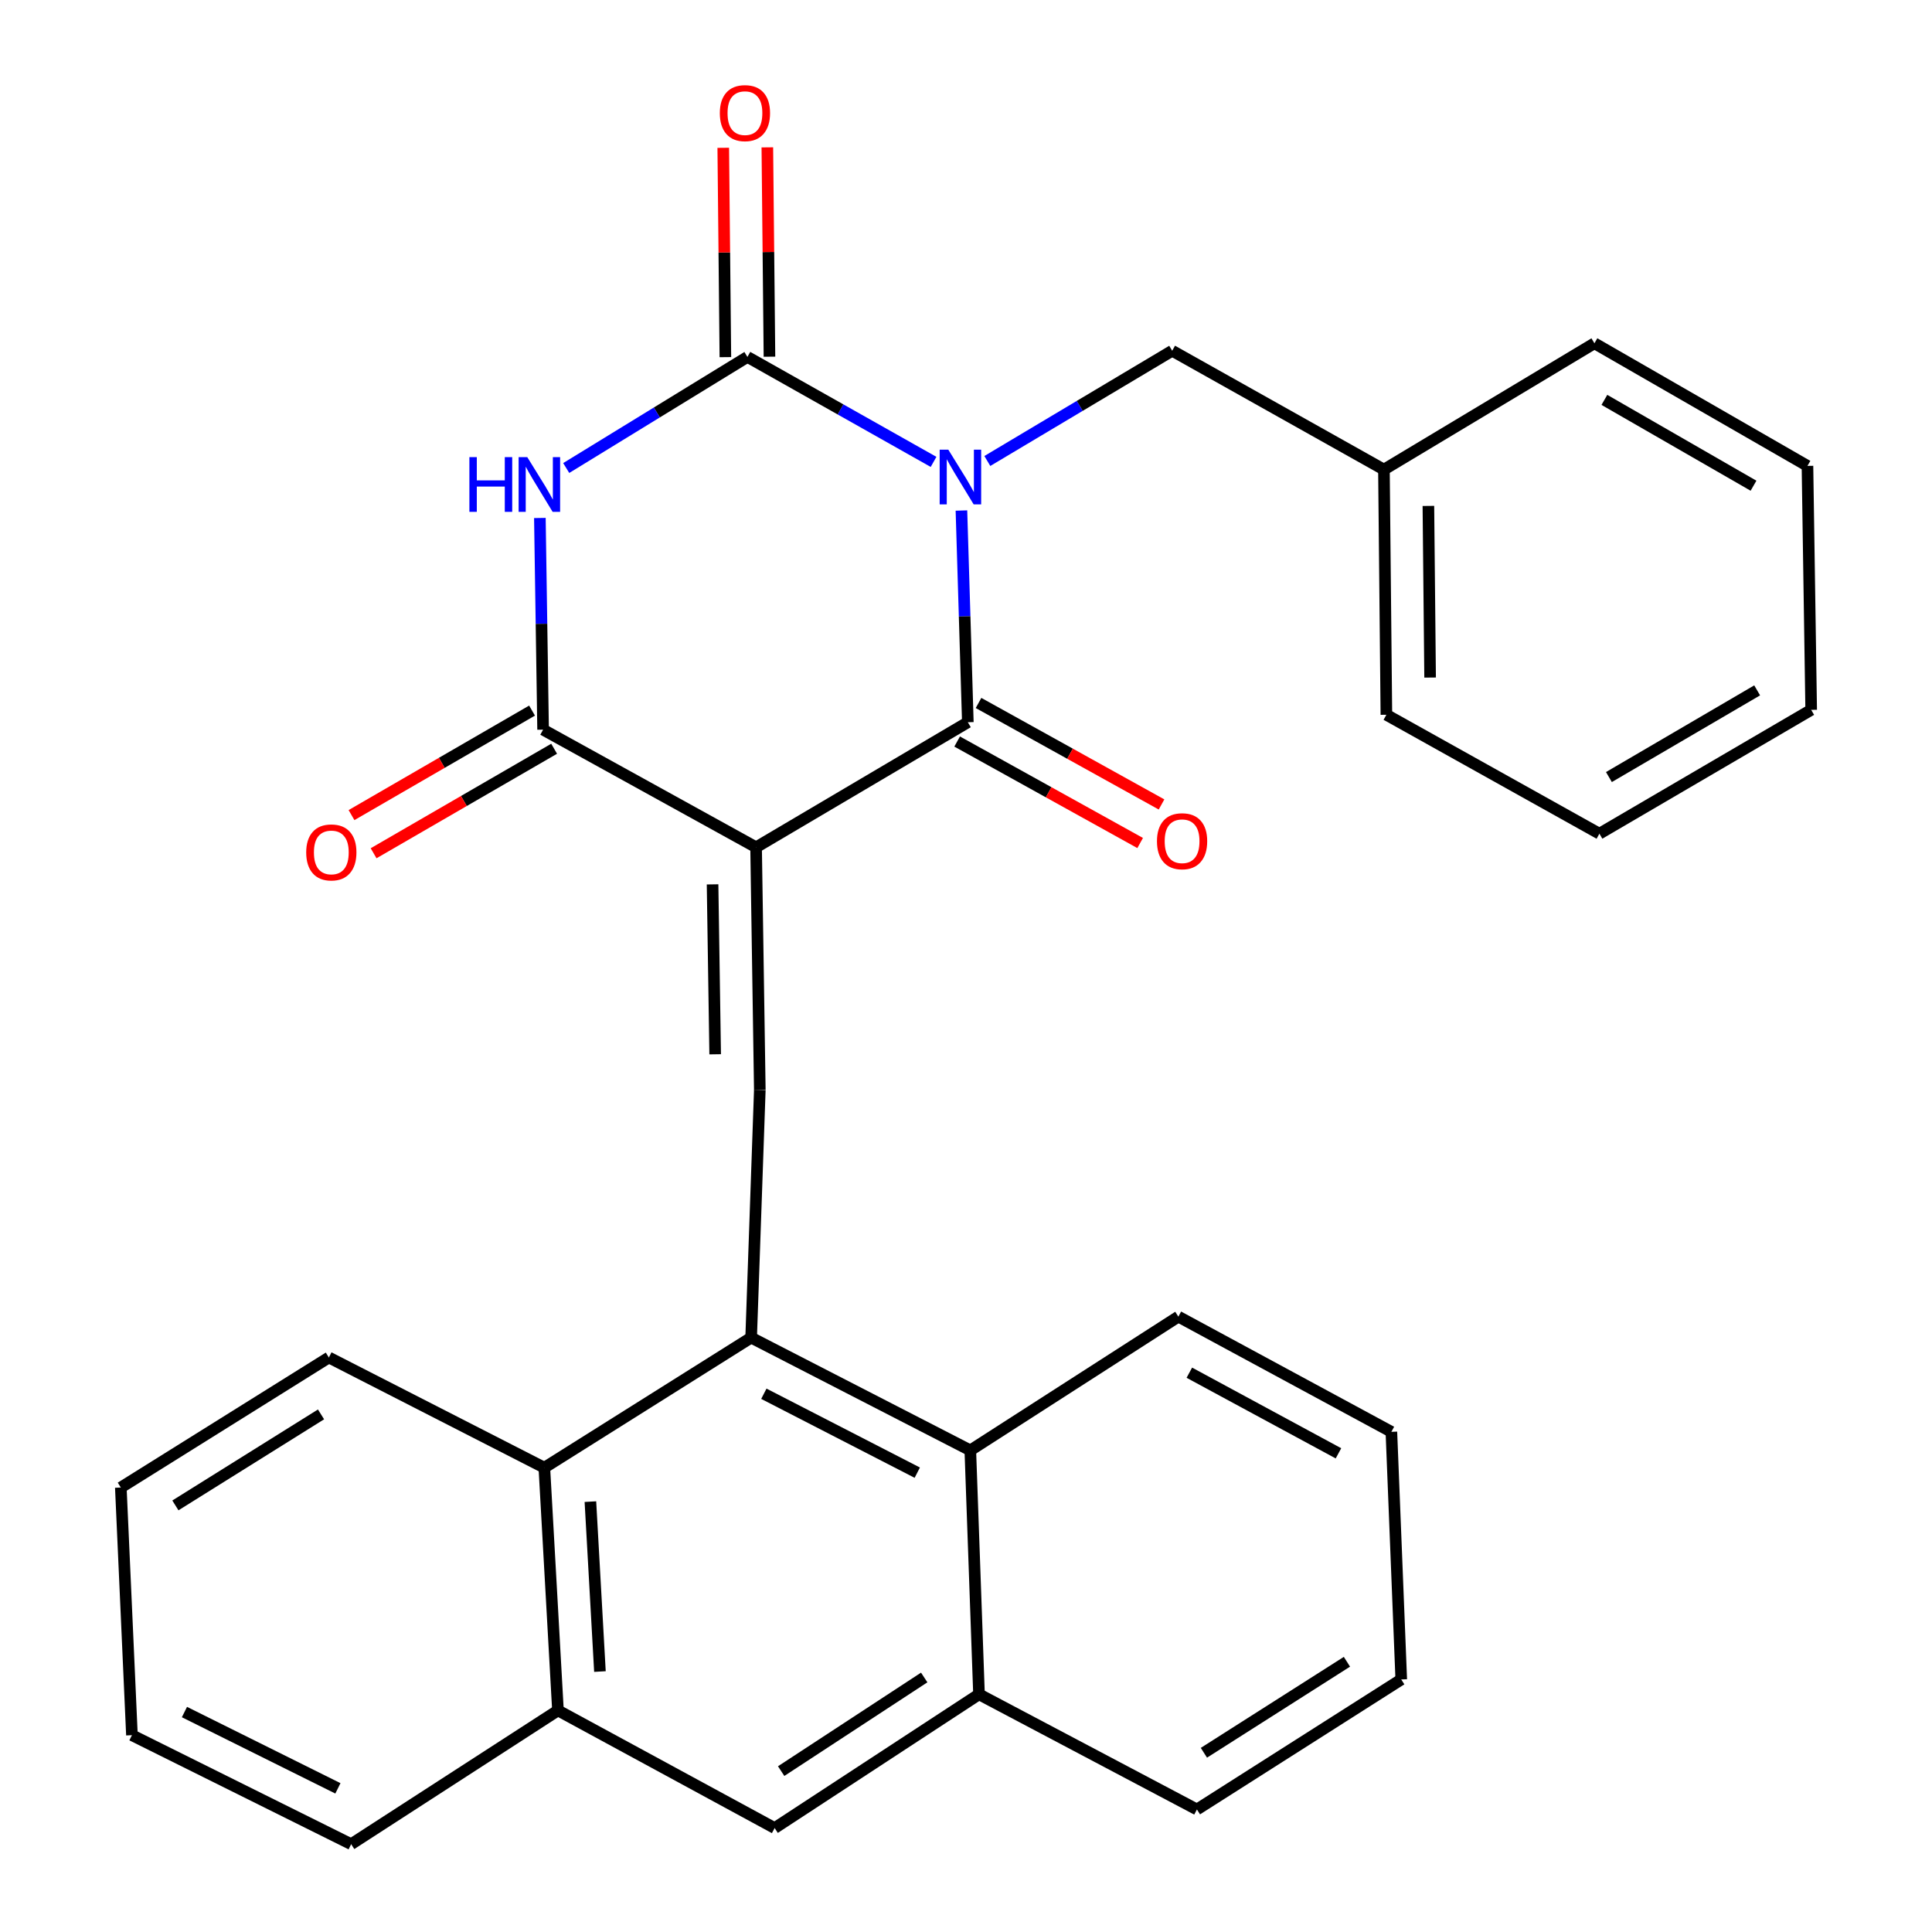 <?xml version='1.0' encoding='iso-8859-1'?>
<svg version='1.1' baseProfile='full'
              xmlns='http://www.w3.org/2000/svg'
                      xmlns:rdkit='http://www.rdkit.org/xml'
                      xmlns:xlink='http://www.w3.org/1999/xlink'
                  xml:space='preserve'
width='1000px' height='1000px' viewBox='0 0 1000 1000'>
<!-- END OF HEADER -->
<rect style='opacity:1.0;fill:#FFFFFF;stroke:none' width='1000' height='1000' x='0' y='0'> </rect>
<path class='bond-1' d='M 497.634,264.249 L 499.292,319.041' style='fill:none;fill-rule:evenodd;stroke:#0000FF;stroke-width:6px;stroke-linecap:butt;stroke-linejoin:miter;stroke-opacity:1' />
<path class='bond-1' d='M 499.292,319.041 L 500.951,373.833' style='fill:none;fill-rule:evenodd;stroke:#000000;stroke-width:6px;stroke-linecap:butt;stroke-linejoin:miter;stroke-opacity:1' />
<path class='bond-2' d='M 483.205,239.074 L 435.034,211.908' style='fill:none;fill-rule:evenodd;stroke:#0000FF;stroke-width:6px;stroke-linecap:butt;stroke-linejoin:miter;stroke-opacity:1' />
<path class='bond-2' d='M 435.034,211.908 L 386.862,184.742' style='fill:none;fill-rule:evenodd;stroke:#000000;stroke-width:6px;stroke-linecap:butt;stroke-linejoin:miter;stroke-opacity:1' />
<path class='bond-9' d='M 511.04,238.607 L 558.881,210.077' style='fill:none;fill-rule:evenodd;stroke:#0000FF;stroke-width:6px;stroke-linecap:butt;stroke-linejoin:miter;stroke-opacity:1' />
<path class='bond-9' d='M 558.881,210.077 L 606.723,181.547' style='fill:none;fill-rule:evenodd;stroke:#000000;stroke-width:6px;stroke-linecap:butt;stroke-linejoin:miter;stroke-opacity:1' />
<path class='bond-0' d='M 391.35,438.554 L 500.951,373.833' style='fill:none;fill-rule:evenodd;stroke:#000000;stroke-width:6px;stroke-linecap:butt;stroke-linejoin:miter;stroke-opacity:1' />
<path class='bond-5' d='M 391.35,438.554 L 393.277,564.192' style='fill:none;fill-rule:evenodd;stroke:#000000;stroke-width:6px;stroke-linecap:butt;stroke-linejoin:miter;stroke-opacity:1' />
<path class='bond-5' d='M 368.822,457.75 L 370.171,545.697' style='fill:none;fill-rule:evenodd;stroke:#000000;stroke-width:6px;stroke-linecap:butt;stroke-linejoin:miter;stroke-opacity:1' />
<path class='bond-30' d='M 391.35,438.554 L 281.103,377.675' style='fill:none;fill-rule:evenodd;stroke:#000000;stroke-width:6px;stroke-linecap:butt;stroke-linejoin:miter;stroke-opacity:1' />
<path class='bond-14' d='M 495.417,383.812 L 542.779,410.078' style='fill:none;fill-rule:evenodd;stroke:#000000;stroke-width:6px;stroke-linecap:butt;stroke-linejoin:miter;stroke-opacity:1' />
<path class='bond-14' d='M 542.779,410.078 L 590.141,436.344' style='fill:none;fill-rule:evenodd;stroke:#FF0000;stroke-width:6px;stroke-linecap:butt;stroke-linejoin:miter;stroke-opacity:1' />
<path class='bond-14' d='M 506.485,363.855 L 553.847,390.121' style='fill:none;fill-rule:evenodd;stroke:#000000;stroke-width:6px;stroke-linecap:butt;stroke-linejoin:miter;stroke-opacity:1' />
<path class='bond-14' d='M 553.847,390.121 L 601.208,416.388' style='fill:none;fill-rule:evenodd;stroke:#FF0000;stroke-width:6px;stroke-linecap:butt;stroke-linejoin:miter;stroke-opacity:1' />
<path class='bond-3' d='M 386.862,184.742 L 339.968,213.495' style='fill:none;fill-rule:evenodd;stroke:#000000;stroke-width:6px;stroke-linecap:butt;stroke-linejoin:miter;stroke-opacity:1' />
<path class='bond-3' d='M 339.968,213.495 L 293.074,242.247' style='fill:none;fill-rule:evenodd;stroke:#0000FF;stroke-width:6px;stroke-linecap:butt;stroke-linejoin:miter;stroke-opacity:1' />
<path class='bond-13' d='M 398.272,184.626 L 397.722,130.449' style='fill:none;fill-rule:evenodd;stroke:#000000;stroke-width:6px;stroke-linecap:butt;stroke-linejoin:miter;stroke-opacity:1' />
<path class='bond-13' d='M 397.722,130.449 L 397.173,76.271' style='fill:none;fill-rule:evenodd;stroke:#FF0000;stroke-width:6px;stroke-linecap:butt;stroke-linejoin:miter;stroke-opacity:1' />
<path class='bond-13' d='M 375.453,184.858 L 374.903,130.68' style='fill:none;fill-rule:evenodd;stroke:#000000;stroke-width:6px;stroke-linecap:butt;stroke-linejoin:miter;stroke-opacity:1' />
<path class='bond-13' d='M 374.903,130.68 L 374.354,76.503' style='fill:none;fill-rule:evenodd;stroke:#FF0000;stroke-width:6px;stroke-linecap:butt;stroke-linejoin:miter;stroke-opacity:1' />
<path class='bond-4' d='M 279.439,268.102 L 280.271,322.888' style='fill:none;fill-rule:evenodd;stroke:#0000FF;stroke-width:6px;stroke-linecap:butt;stroke-linejoin:miter;stroke-opacity:1' />
<path class='bond-4' d='M 280.271,322.888 L 281.103,377.675' style='fill:none;fill-rule:evenodd;stroke:#000000;stroke-width:6px;stroke-linecap:butt;stroke-linejoin:miter;stroke-opacity:1' />
<path class='bond-15' d='M 275.387,367.8 L 228.663,394.847' style='fill:none;fill-rule:evenodd;stroke:#000000;stroke-width:6px;stroke-linecap:butt;stroke-linejoin:miter;stroke-opacity:1' />
<path class='bond-15' d='M 228.663,394.847 L 181.94,421.894' style='fill:none;fill-rule:evenodd;stroke:#FF0000;stroke-width:6px;stroke-linecap:butt;stroke-linejoin:miter;stroke-opacity:1' />
<path class='bond-15' d='M 286.819,387.55 L 240.096,414.597' style='fill:none;fill-rule:evenodd;stroke:#000000;stroke-width:6px;stroke-linecap:butt;stroke-linejoin:miter;stroke-opacity:1' />
<path class='bond-15' d='M 240.096,414.597 L 193.373,441.644' style='fill:none;fill-rule:evenodd;stroke:#FF0000;stroke-width:6px;stroke-linecap:butt;stroke-linejoin:miter;stroke-opacity:1' />
<path class='bond-6' d='M 393.277,564.192 L 388.789,692.353' style='fill:none;fill-rule:evenodd;stroke:#000000;stroke-width:6px;stroke-linecap:butt;stroke-linejoin:miter;stroke-opacity:1' />
<path class='bond-7' d='M 388.789,692.353 L 281.75,759.673' style='fill:none;fill-rule:evenodd;stroke:#000000;stroke-width:6px;stroke-linecap:butt;stroke-linejoin:miter;stroke-opacity:1' />
<path class='bond-8' d='M 388.789,692.353 L 502.231,750.71' style='fill:none;fill-rule:evenodd;stroke:#000000;stroke-width:6px;stroke-linecap:butt;stroke-linejoin:miter;stroke-opacity:1' />
<path class='bond-8' d='M 395.367,721.4 L 474.776,762.249' style='fill:none;fill-rule:evenodd;stroke:#000000;stroke-width:6px;stroke-linecap:butt;stroke-linejoin:miter;stroke-opacity:1' />
<path class='bond-10' d='M 281.75,759.673 L 288.799,885.311' style='fill:none;fill-rule:evenodd;stroke:#000000;stroke-width:6px;stroke-linecap:butt;stroke-linejoin:miter;stroke-opacity:1' />
<path class='bond-10' d='M 305.591,777.241 L 310.526,865.187' style='fill:none;fill-rule:evenodd;stroke:#000000;stroke-width:6px;stroke-linecap:butt;stroke-linejoin:miter;stroke-opacity:1' />
<path class='bond-18' d='M 281.75,759.673 L 170.222,702.635' style='fill:none;fill-rule:evenodd;stroke:#000000;stroke-width:6px;stroke-linecap:butt;stroke-linejoin:miter;stroke-opacity:1' />
<path class='bond-11' d='M 502.231,750.71 L 506.732,876.969' style='fill:none;fill-rule:evenodd;stroke:#000000;stroke-width:6px;stroke-linecap:butt;stroke-linejoin:miter;stroke-opacity:1' />
<path class='bond-17' d='M 502.231,750.71 L 609.918,681.488' style='fill:none;fill-rule:evenodd;stroke:#000000;stroke-width:6px;stroke-linecap:butt;stroke-linejoin:miter;stroke-opacity:1' />
<path class='bond-16' d='M 606.723,181.547 L 716.323,243.061' style='fill:none;fill-rule:evenodd;stroke:#000000;stroke-width:6px;stroke-linecap:butt;stroke-linejoin:miter;stroke-opacity:1' />
<path class='bond-20' d='M 288.799,885.311 L 181.759,954.545' style='fill:none;fill-rule:evenodd;stroke:#000000;stroke-width:6px;stroke-linecap:butt;stroke-linejoin:miter;stroke-opacity:1' />
<path class='bond-32' d='M 288.799,885.311 L 400.96,946.203' style='fill:none;fill-rule:evenodd;stroke:#000000;stroke-width:6px;stroke-linecap:butt;stroke-linejoin:miter;stroke-opacity:1' />
<path class='bond-12' d='M 506.732,876.969 L 400.96,946.203' style='fill:none;fill-rule:evenodd;stroke:#000000;stroke-width:6px;stroke-linecap:butt;stroke-linejoin:miter;stroke-opacity:1' />
<path class='bond-12' d='M 478.368,868.261 L 404.328,916.725' style='fill:none;fill-rule:evenodd;stroke:#000000;stroke-width:6px;stroke-linecap:butt;stroke-linejoin:miter;stroke-opacity:1' />
<path class='bond-19' d='M 506.732,876.969 L 619.527,936.581' style='fill:none;fill-rule:evenodd;stroke:#000000;stroke-width:6px;stroke-linecap:butt;stroke-linejoin:miter;stroke-opacity:1' />
<path class='bond-21' d='M 716.323,243.061 L 717.591,369.967' style='fill:none;fill-rule:evenodd;stroke:#000000;stroke-width:6px;stroke-linecap:butt;stroke-linejoin:miter;stroke-opacity:1' />
<path class='bond-21' d='M 739.333,261.869 L 740.22,350.703' style='fill:none;fill-rule:evenodd;stroke:#000000;stroke-width:6px;stroke-linecap:butt;stroke-linejoin:miter;stroke-opacity:1' />
<path class='bond-22' d='M 716.323,243.061 L 825.277,177.681' style='fill:none;fill-rule:evenodd;stroke:#000000;stroke-width:6px;stroke-linecap:butt;stroke-linejoin:miter;stroke-opacity:1' />
<path class='bond-23' d='M 609.918,681.488 L 720.177,741.113' style='fill:none;fill-rule:evenodd;stroke:#000000;stroke-width:6px;stroke-linecap:butt;stroke-linejoin:miter;stroke-opacity:1' />
<path class='bond-23' d='M 615.602,710.505 L 692.784,752.242' style='fill:none;fill-rule:evenodd;stroke:#000000;stroke-width:6px;stroke-linecap:butt;stroke-linejoin:miter;stroke-opacity:1' />
<path class='bond-24' d='M 170.222,702.635 L 62.536,769.942' style='fill:none;fill-rule:evenodd;stroke:#000000;stroke-width:6px;stroke-linecap:butt;stroke-linejoin:miter;stroke-opacity:1' />
<path class='bond-24' d='M 166.164,732.083 L 90.784,779.197' style='fill:none;fill-rule:evenodd;stroke:#000000;stroke-width:6px;stroke-linecap:butt;stroke-linejoin:miter;stroke-opacity:1' />
<path class='bond-33' d='M 619.527,936.581 L 725.287,869.286' style='fill:none;fill-rule:evenodd;stroke:#000000;stroke-width:6px;stroke-linecap:butt;stroke-linejoin:miter;stroke-opacity:1' />
<path class='bond-33' d='M 623.141,907.234 L 697.172,860.127' style='fill:none;fill-rule:evenodd;stroke:#000000;stroke-width:6px;stroke-linecap:butt;stroke-linejoin:miter;stroke-opacity:1' />
<path class='bond-34' d='M 181.759,954.545 L 68.291,898.129' style='fill:none;fill-rule:evenodd;stroke:#000000;stroke-width:6px;stroke-linecap:butt;stroke-linejoin:miter;stroke-opacity:1' />
<path class='bond-34' d='M 174.899,925.649 L 95.471,886.157' style='fill:none;fill-rule:evenodd;stroke:#000000;stroke-width:6px;stroke-linecap:butt;stroke-linejoin:miter;stroke-opacity:1' />
<path class='bond-27' d='M 717.591,369.967 L 827.851,431.518' style='fill:none;fill-rule:evenodd;stroke:#000000;stroke-width:6px;stroke-linecap:butt;stroke-linejoin:miter;stroke-opacity:1' />
<path class='bond-28' d='M 825.277,177.681 L 935.537,241.146' style='fill:none;fill-rule:evenodd;stroke:#000000;stroke-width:6px;stroke-linecap:butt;stroke-linejoin:miter;stroke-opacity:1' />
<path class='bond-28' d='M 830.432,206.978 L 907.614,251.404' style='fill:none;fill-rule:evenodd;stroke:#000000;stroke-width:6px;stroke-linecap:butt;stroke-linejoin:miter;stroke-opacity:1' />
<path class='bond-25' d='M 720.177,741.113 L 725.287,869.286' style='fill:none;fill-rule:evenodd;stroke:#000000;stroke-width:6px;stroke-linecap:butt;stroke-linejoin:miter;stroke-opacity:1' />
<path class='bond-26' d='M 62.536,769.942 L 68.291,898.129' style='fill:none;fill-rule:evenodd;stroke:#000000;stroke-width:6px;stroke-linecap:butt;stroke-linejoin:miter;stroke-opacity:1' />
<path class='bond-31' d='M 827.851,431.518 L 937.464,367.418' style='fill:none;fill-rule:evenodd;stroke:#000000;stroke-width:6px;stroke-linecap:butt;stroke-linejoin:miter;stroke-opacity:1' />
<path class='bond-31' d='M 832.773,402.204 L 909.503,357.334' style='fill:none;fill-rule:evenodd;stroke:#000000;stroke-width:6px;stroke-linecap:butt;stroke-linejoin:miter;stroke-opacity:1' />
<path class='bond-29' d='M 935.537,241.146 L 937.464,367.418' style='fill:none;fill-rule:evenodd;stroke:#000000;stroke-width:6px;stroke-linecap:butt;stroke-linejoin:miter;stroke-opacity:1' />
<path  class='atom-0' d='M 490.849 232.755
L 500.129 247.755
Q 501.049 249.235, 502.529 251.915
Q 504.009 254.595, 504.089 254.755
L 504.089 232.755
L 507.849 232.755
L 507.849 261.075
L 503.969 261.075
L 494.009 244.675
Q 492.849 242.755, 491.609 240.555
Q 490.409 238.355, 490.049 237.675
L 490.049 261.075
L 486.369 261.075
L 486.369 232.755
L 490.849 232.755
' fill='#0000FF'/>
<path  class='atom-4' d='M 242.956 236.609
L 246.796 236.609
L 246.796 248.649
L 261.276 248.649
L 261.276 236.609
L 265.116 236.609
L 265.116 264.929
L 261.276 264.929
L 261.276 251.849
L 246.796 251.849
L 246.796 264.929
L 242.956 264.929
L 242.956 236.609
' fill='#0000FF'/>
<path  class='atom-4' d='M 272.916 236.609
L 282.196 251.609
Q 283.116 253.089, 284.596 255.769
Q 286.076 258.449, 286.156 258.609
L 286.156 236.609
L 289.916 236.609
L 289.916 264.929
L 286.036 264.929
L 276.076 248.529
Q 274.916 246.609, 273.676 244.409
Q 272.476 242.209, 272.116 241.529
L 272.116 264.929
L 268.436 264.929
L 268.436 236.609
L 272.916 236.609
' fill='#0000FF'/>
<path  class='atom-14' d='M 372.582 58.55
Q 372.582 51.75, 375.942 47.95
Q 379.302 44.15, 385.582 44.15
Q 391.862 44.15, 395.222 47.95
Q 398.582 51.75, 398.582 58.55
Q 398.582 65.43, 395.182 69.35
Q 391.782 73.23, 385.582 73.23
Q 379.342 73.23, 375.942 69.35
Q 372.582 65.47, 372.582 58.55
M 385.582 70.03
Q 389.902 70.03, 392.222 67.15
Q 394.582 64.23, 394.582 58.55
Q 394.582 52.99, 392.222 50.19
Q 389.902 47.35, 385.582 47.35
Q 381.262 47.35, 378.902 50.15
Q 376.582 52.95, 376.582 58.55
Q 376.582 64.27, 378.902 67.15
Q 381.262 70.03, 385.582 70.03
' fill='#FF0000'/>
<path  class='atom-15' d='M 598.845 435.414
Q 598.845 428.614, 602.205 424.814
Q 605.565 421.014, 611.845 421.014
Q 618.125 421.014, 621.485 424.814
Q 624.845 428.614, 624.845 435.414
Q 624.845 442.294, 621.445 446.214
Q 618.045 450.094, 611.845 450.094
Q 605.605 450.094, 602.205 446.214
Q 598.845 442.334, 598.845 435.414
M 611.845 446.894
Q 616.165 446.894, 618.485 444.014
Q 620.845 441.094, 620.845 435.414
Q 620.845 429.854, 618.485 427.054
Q 616.165 424.214, 611.845 424.214
Q 607.525 424.214, 605.165 427.014
Q 602.845 429.814, 602.845 435.414
Q 602.845 441.134, 605.165 444.014
Q 607.525 446.894, 611.845 446.894
' fill='#FF0000'/>
<path  class='atom-16' d='M 158.49 441.208
Q 158.49 434.408, 161.85 430.608
Q 165.21 426.808, 171.49 426.808
Q 177.77 426.808, 181.13 430.608
Q 184.49 434.408, 184.49 441.208
Q 184.49 448.088, 181.09 452.008
Q 177.69 455.888, 171.49 455.888
Q 165.25 455.888, 161.85 452.008
Q 158.49 448.128, 158.49 441.208
M 171.49 452.688
Q 175.81 452.688, 178.13 449.808
Q 180.49 446.888, 180.49 441.208
Q 180.49 435.648, 178.13 432.848
Q 175.81 430.008, 171.49 430.008
Q 167.17 430.008, 164.81 432.808
Q 162.49 435.608, 162.49 441.208
Q 162.49 446.928, 164.81 449.808
Q 167.17 452.688, 171.49 452.688
' fill='#FF0000'/>
</svg>
